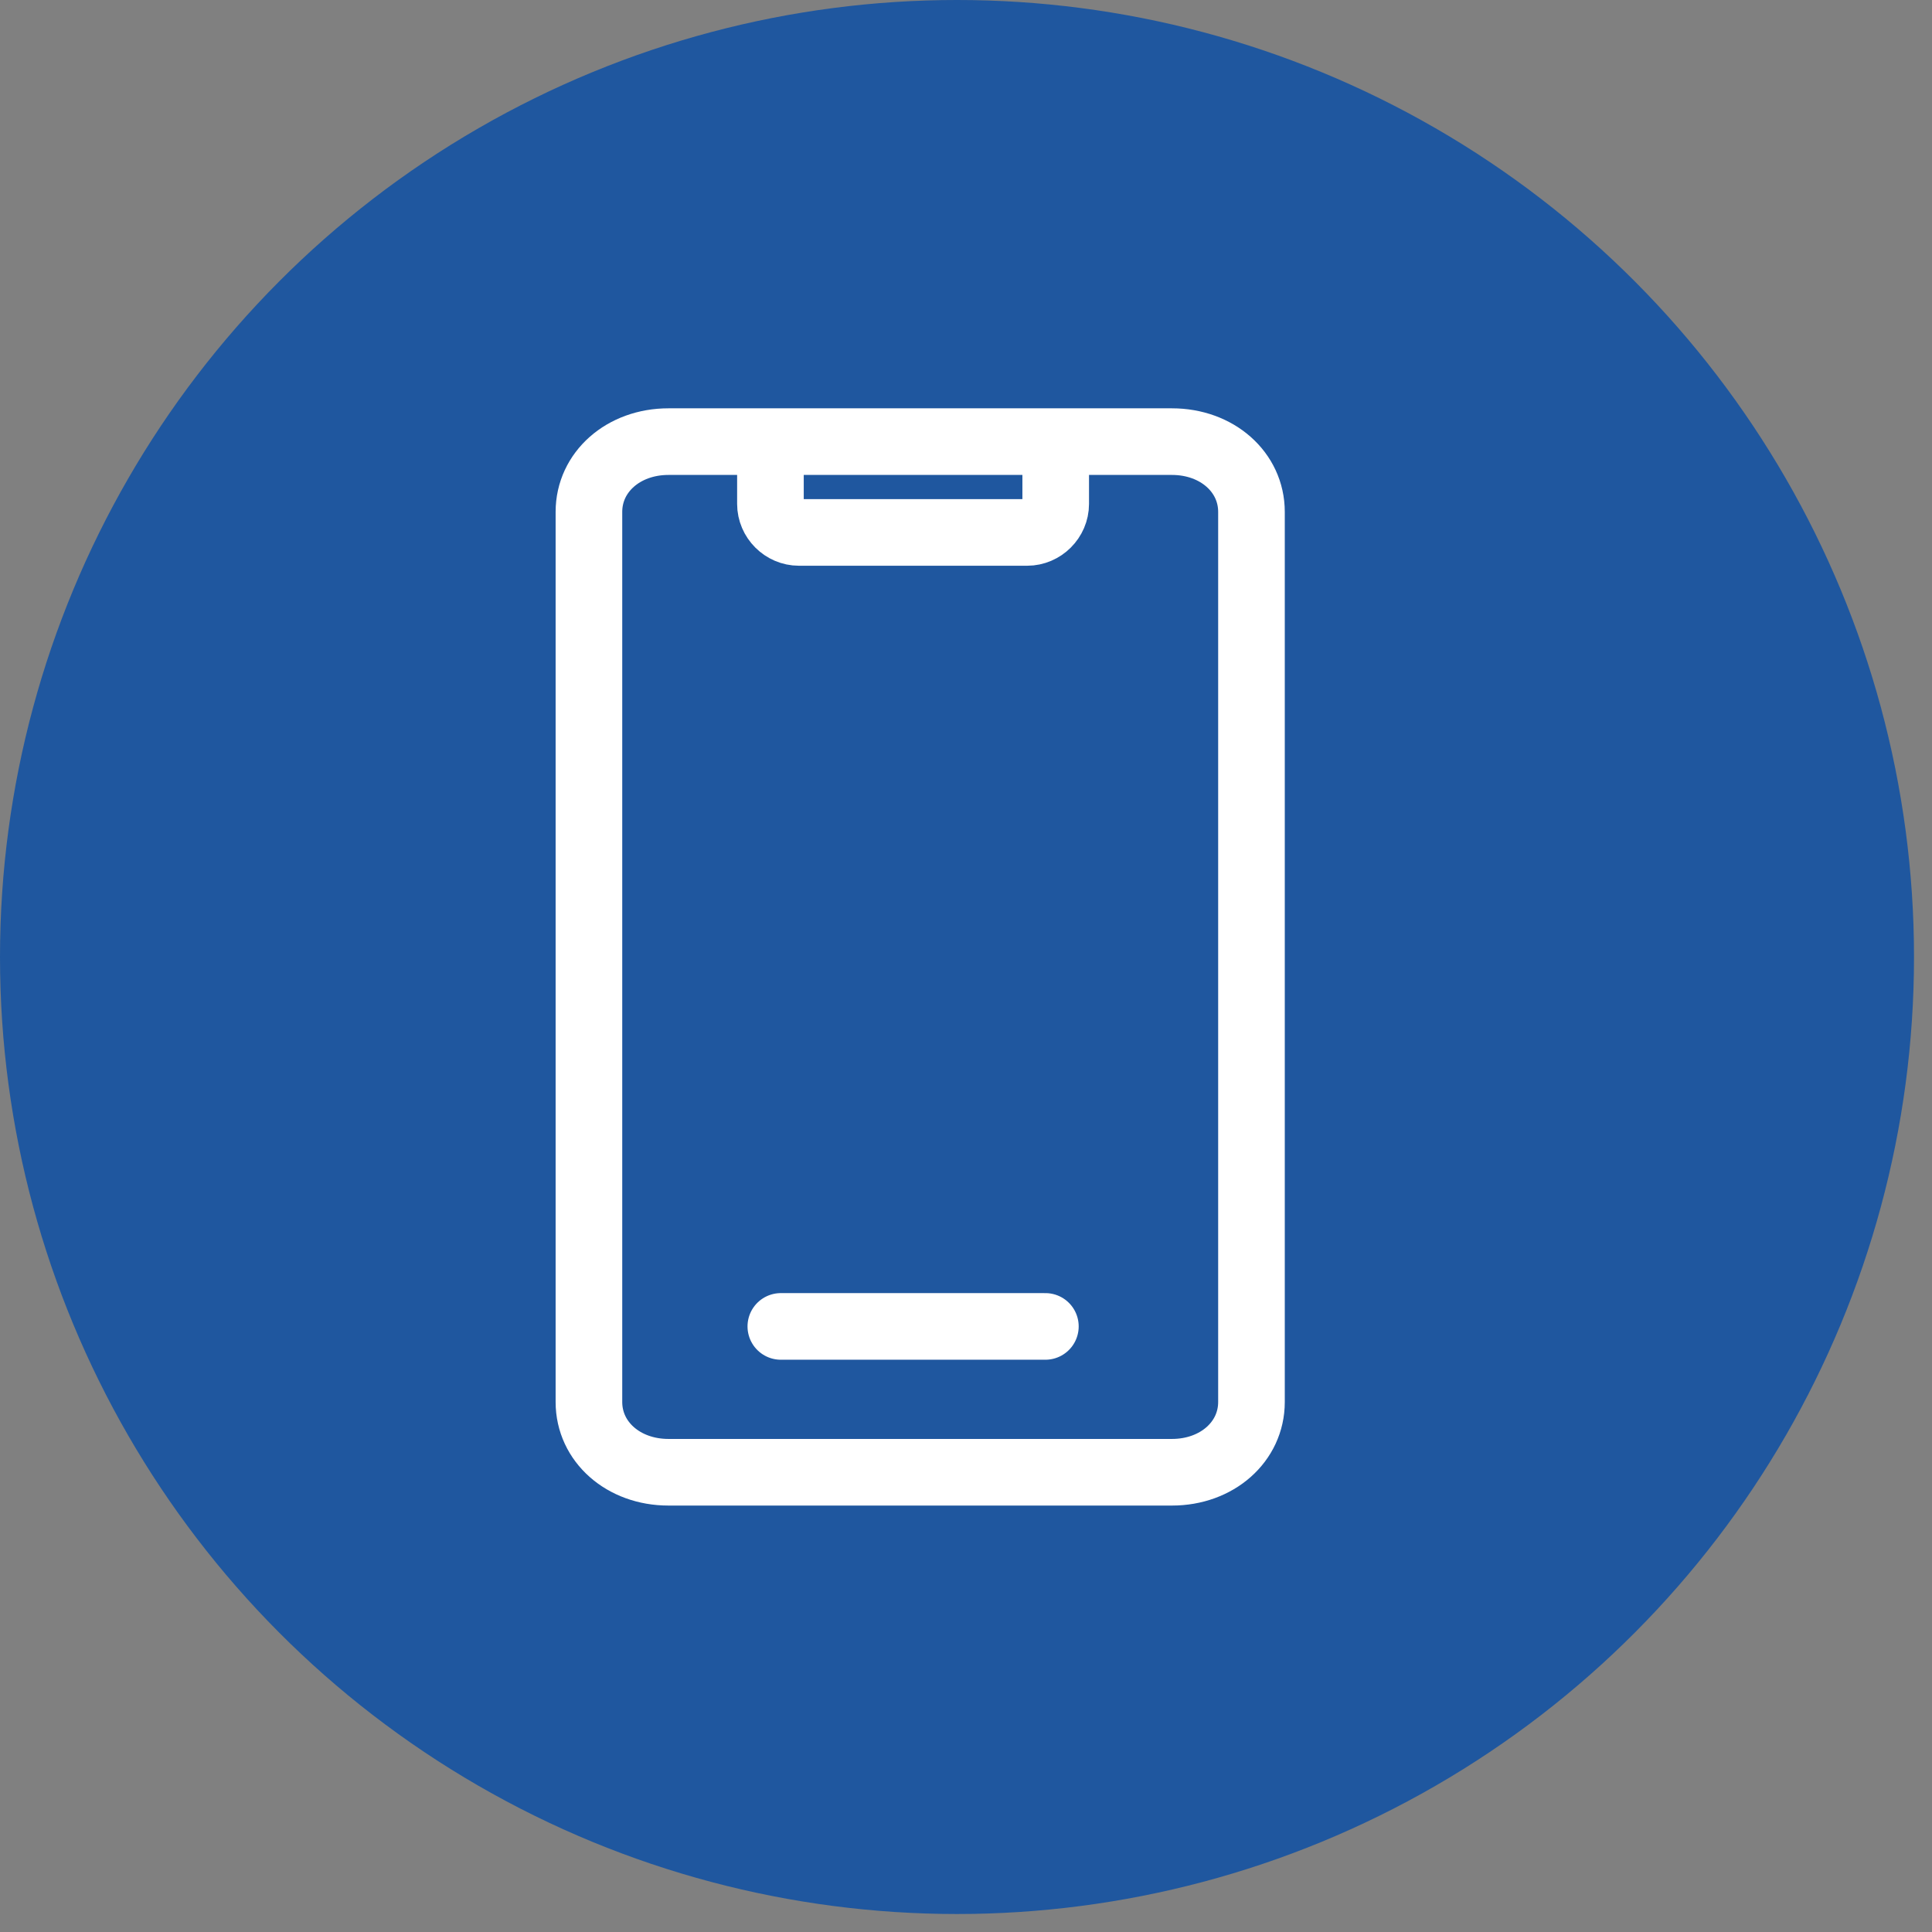 <svg width="58" height="58" viewBox="0 0 58 58" fill="none" xmlns="http://www.w3.org/2000/svg">
<rect x="0" y="0" width="58" height="58" fill="#808080" stroke="none"/>
<circle cx="28.73" cy="28.73" r="28.73" fill="#1F579F"/>
<path d="M35.183 44.198H20.067C18.714 44.198 17.68 43.284 17.68 42.089V15.367C17.68 14.172 18.714 13.258 20.067 13.258H35.183C36.536 13.258 37.57 14.172 37.57 15.367V42.089C37.57 43.284 36.536 44.198 35.183 44.198Z" stroke="white" stroke-width="2" stroke-miterlimit="10"/>
<path d="M31.693 13.648V15.128C31.693 15.595 31.303 15.984 30.836 15.984H23.985C23.518 15.984 23.129 15.595 23.129 15.128V13.648" stroke="white" stroke-width="2" stroke-miterlimit="10"/>
<path d="M23.441 39.82H31.383" stroke="white" stroke-width="2" stroke-miterlimit="10" stroke-linecap="round"/>
</svg>
